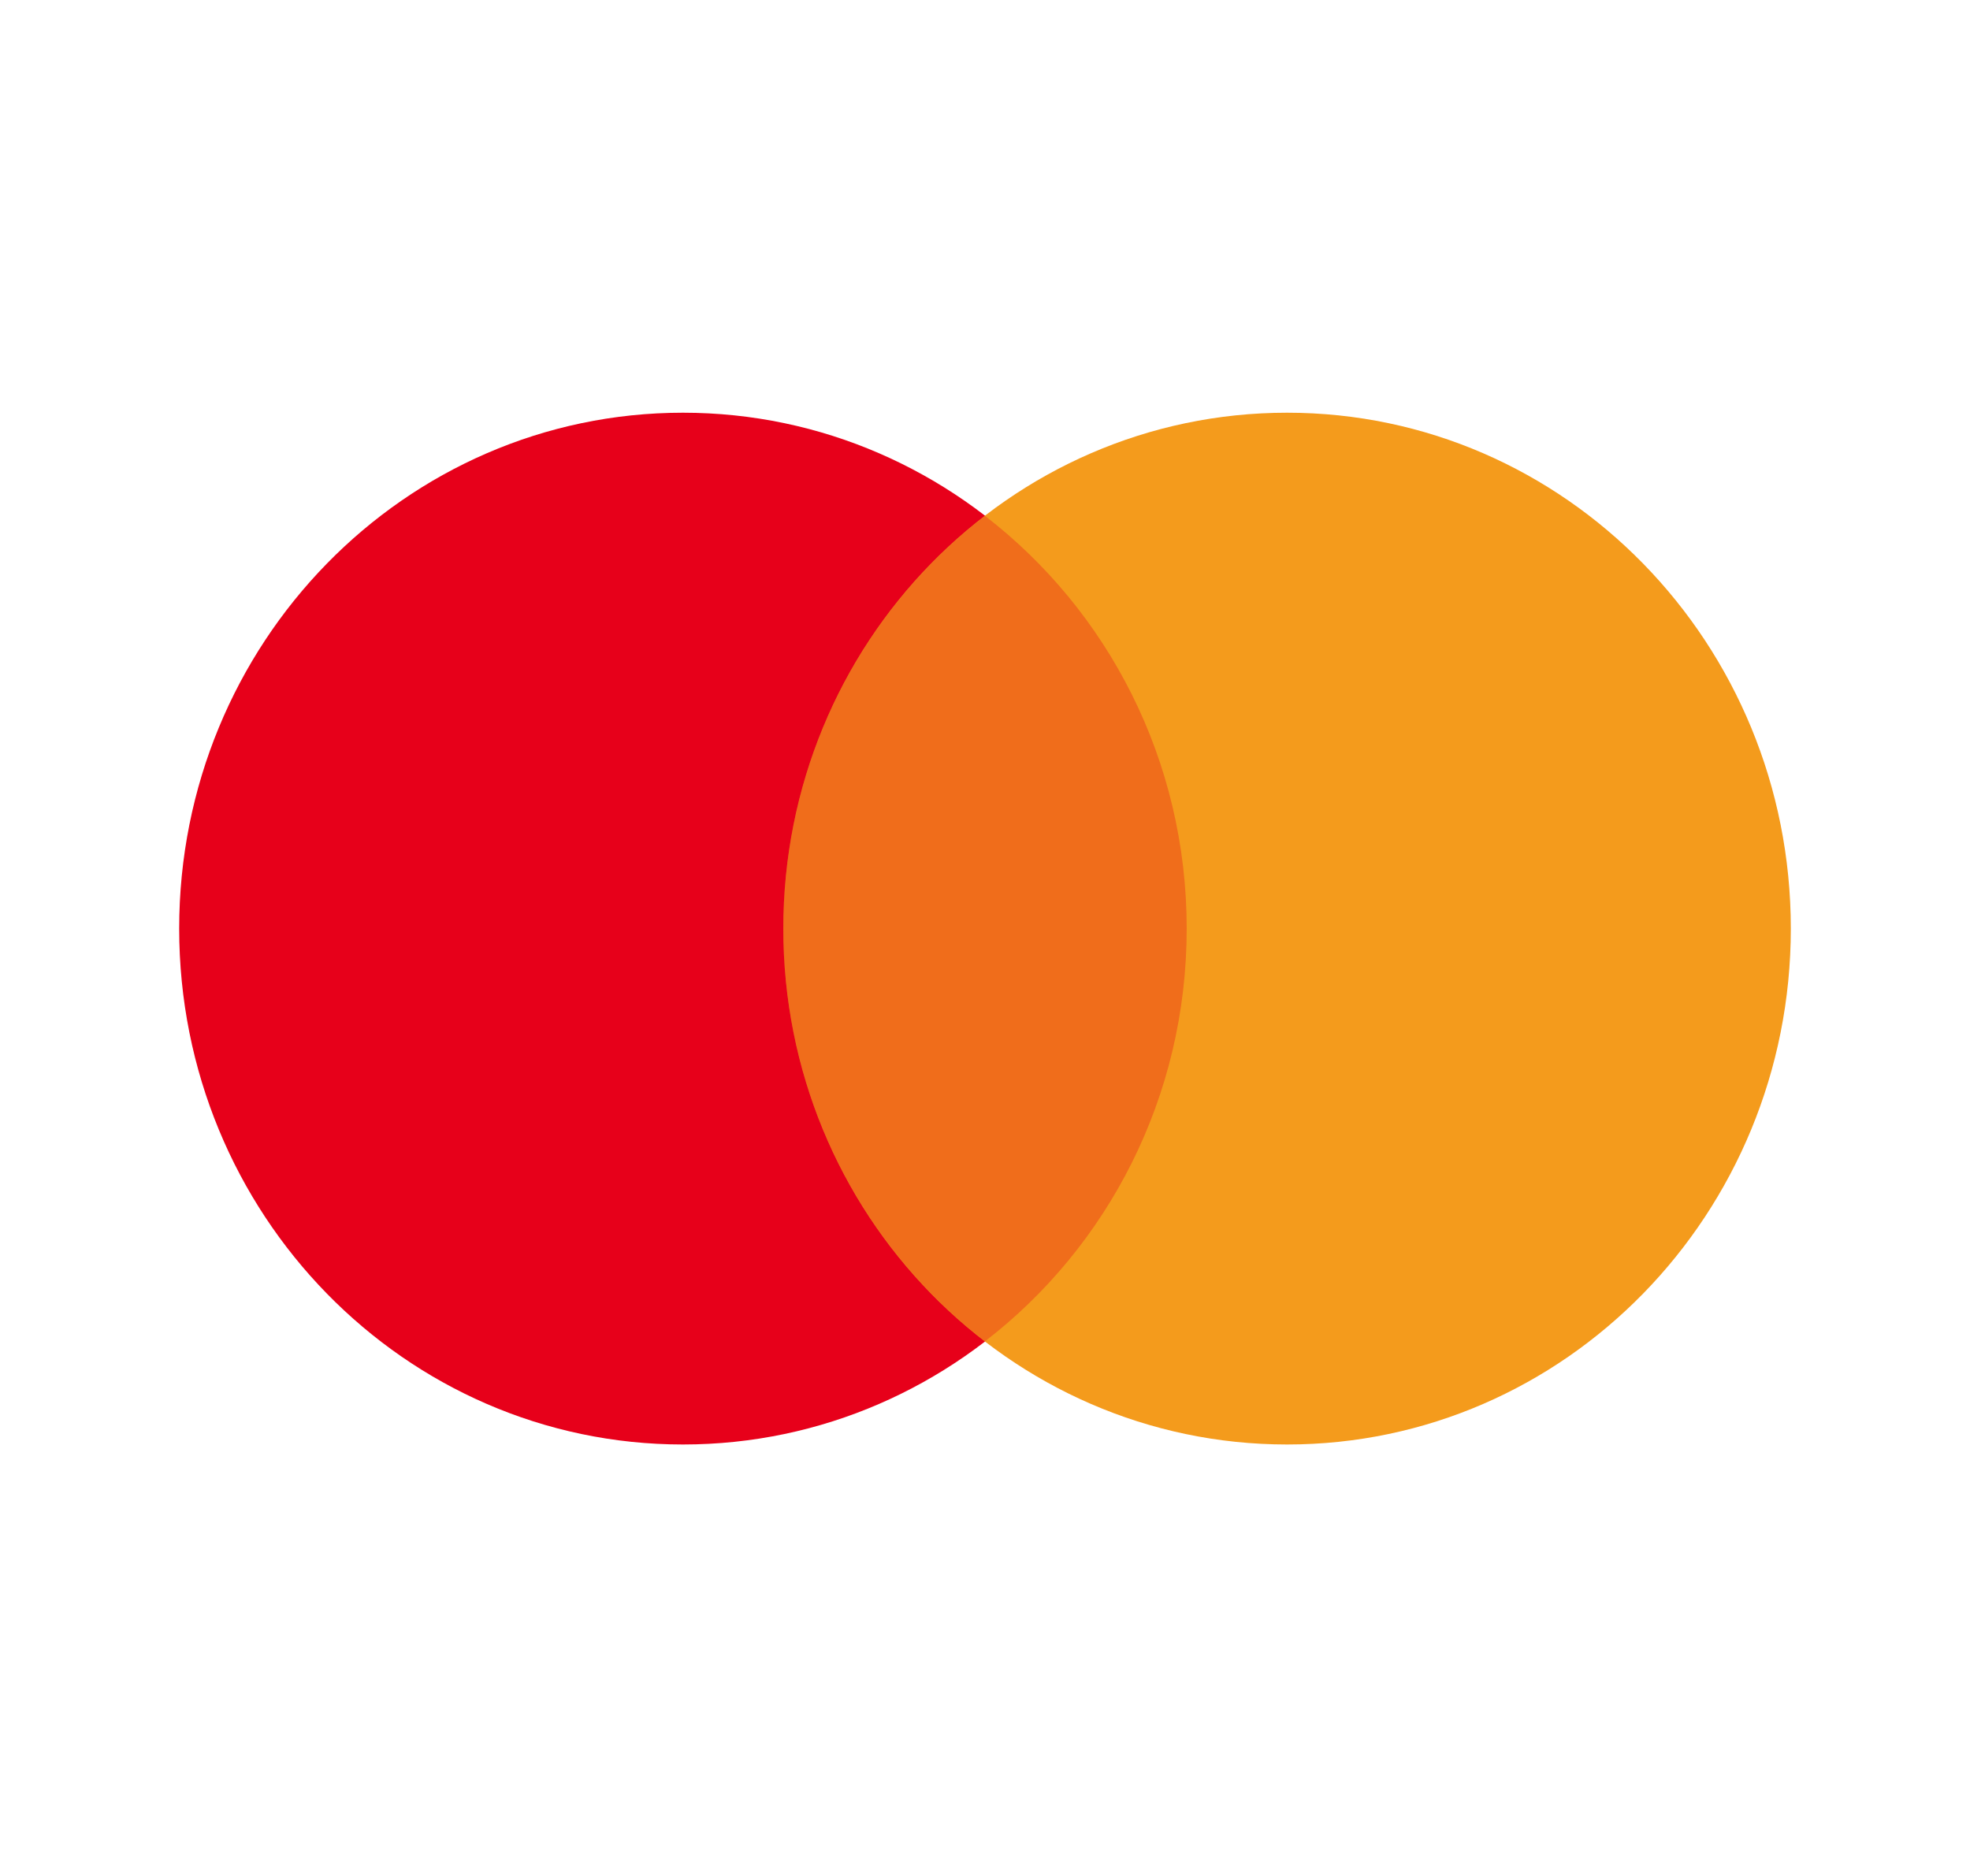 <?xml version="1.0" encoding="UTF-8"?>
<svg id="Laag_1" xmlns="http://www.w3.org/2000/svg" version="1.1" viewBox="0 0 42 40">
  <!-- Generator: Adobe Illustrator 29.6.1, SVG Export Plug-In . SVG Version: 2.1.1 Build 9)  -->
  <defs>
    <style>
      .st0, .st1 {
        fill: #e7001a;
      }

      .st2 {
        fill: #f49b1c;
      }

      .st1 {
        fill-rule: evenodd;
        isolation: isolate;
        opacity: .3;
      }
    </style>
  </defs>
  <path class="st0" d="M14.56,30.8c5.93,0,10.74-4.92,10.74-11s-4.81-11-10.74-11S3.82,13.72,3.82,19.8s4.81,11,10.74,11Z"/>
  <path class="st2" d="M27.44,30.8c5.93,0,10.74-4.92,10.74-11s-4.81-11-10.74-11-10.74,4.92-10.74,11,4.81,11,10.74,11Z"/>
  <path class="st1" d="M21,11c2.61,2.01,4.3,5.2,4.3,8.8s-1.69,6.79-4.3,8.8c-2.61-2.01-4.3-5.2-4.3-8.8s1.69-6.79,4.3-8.8Z"/>
</svg>